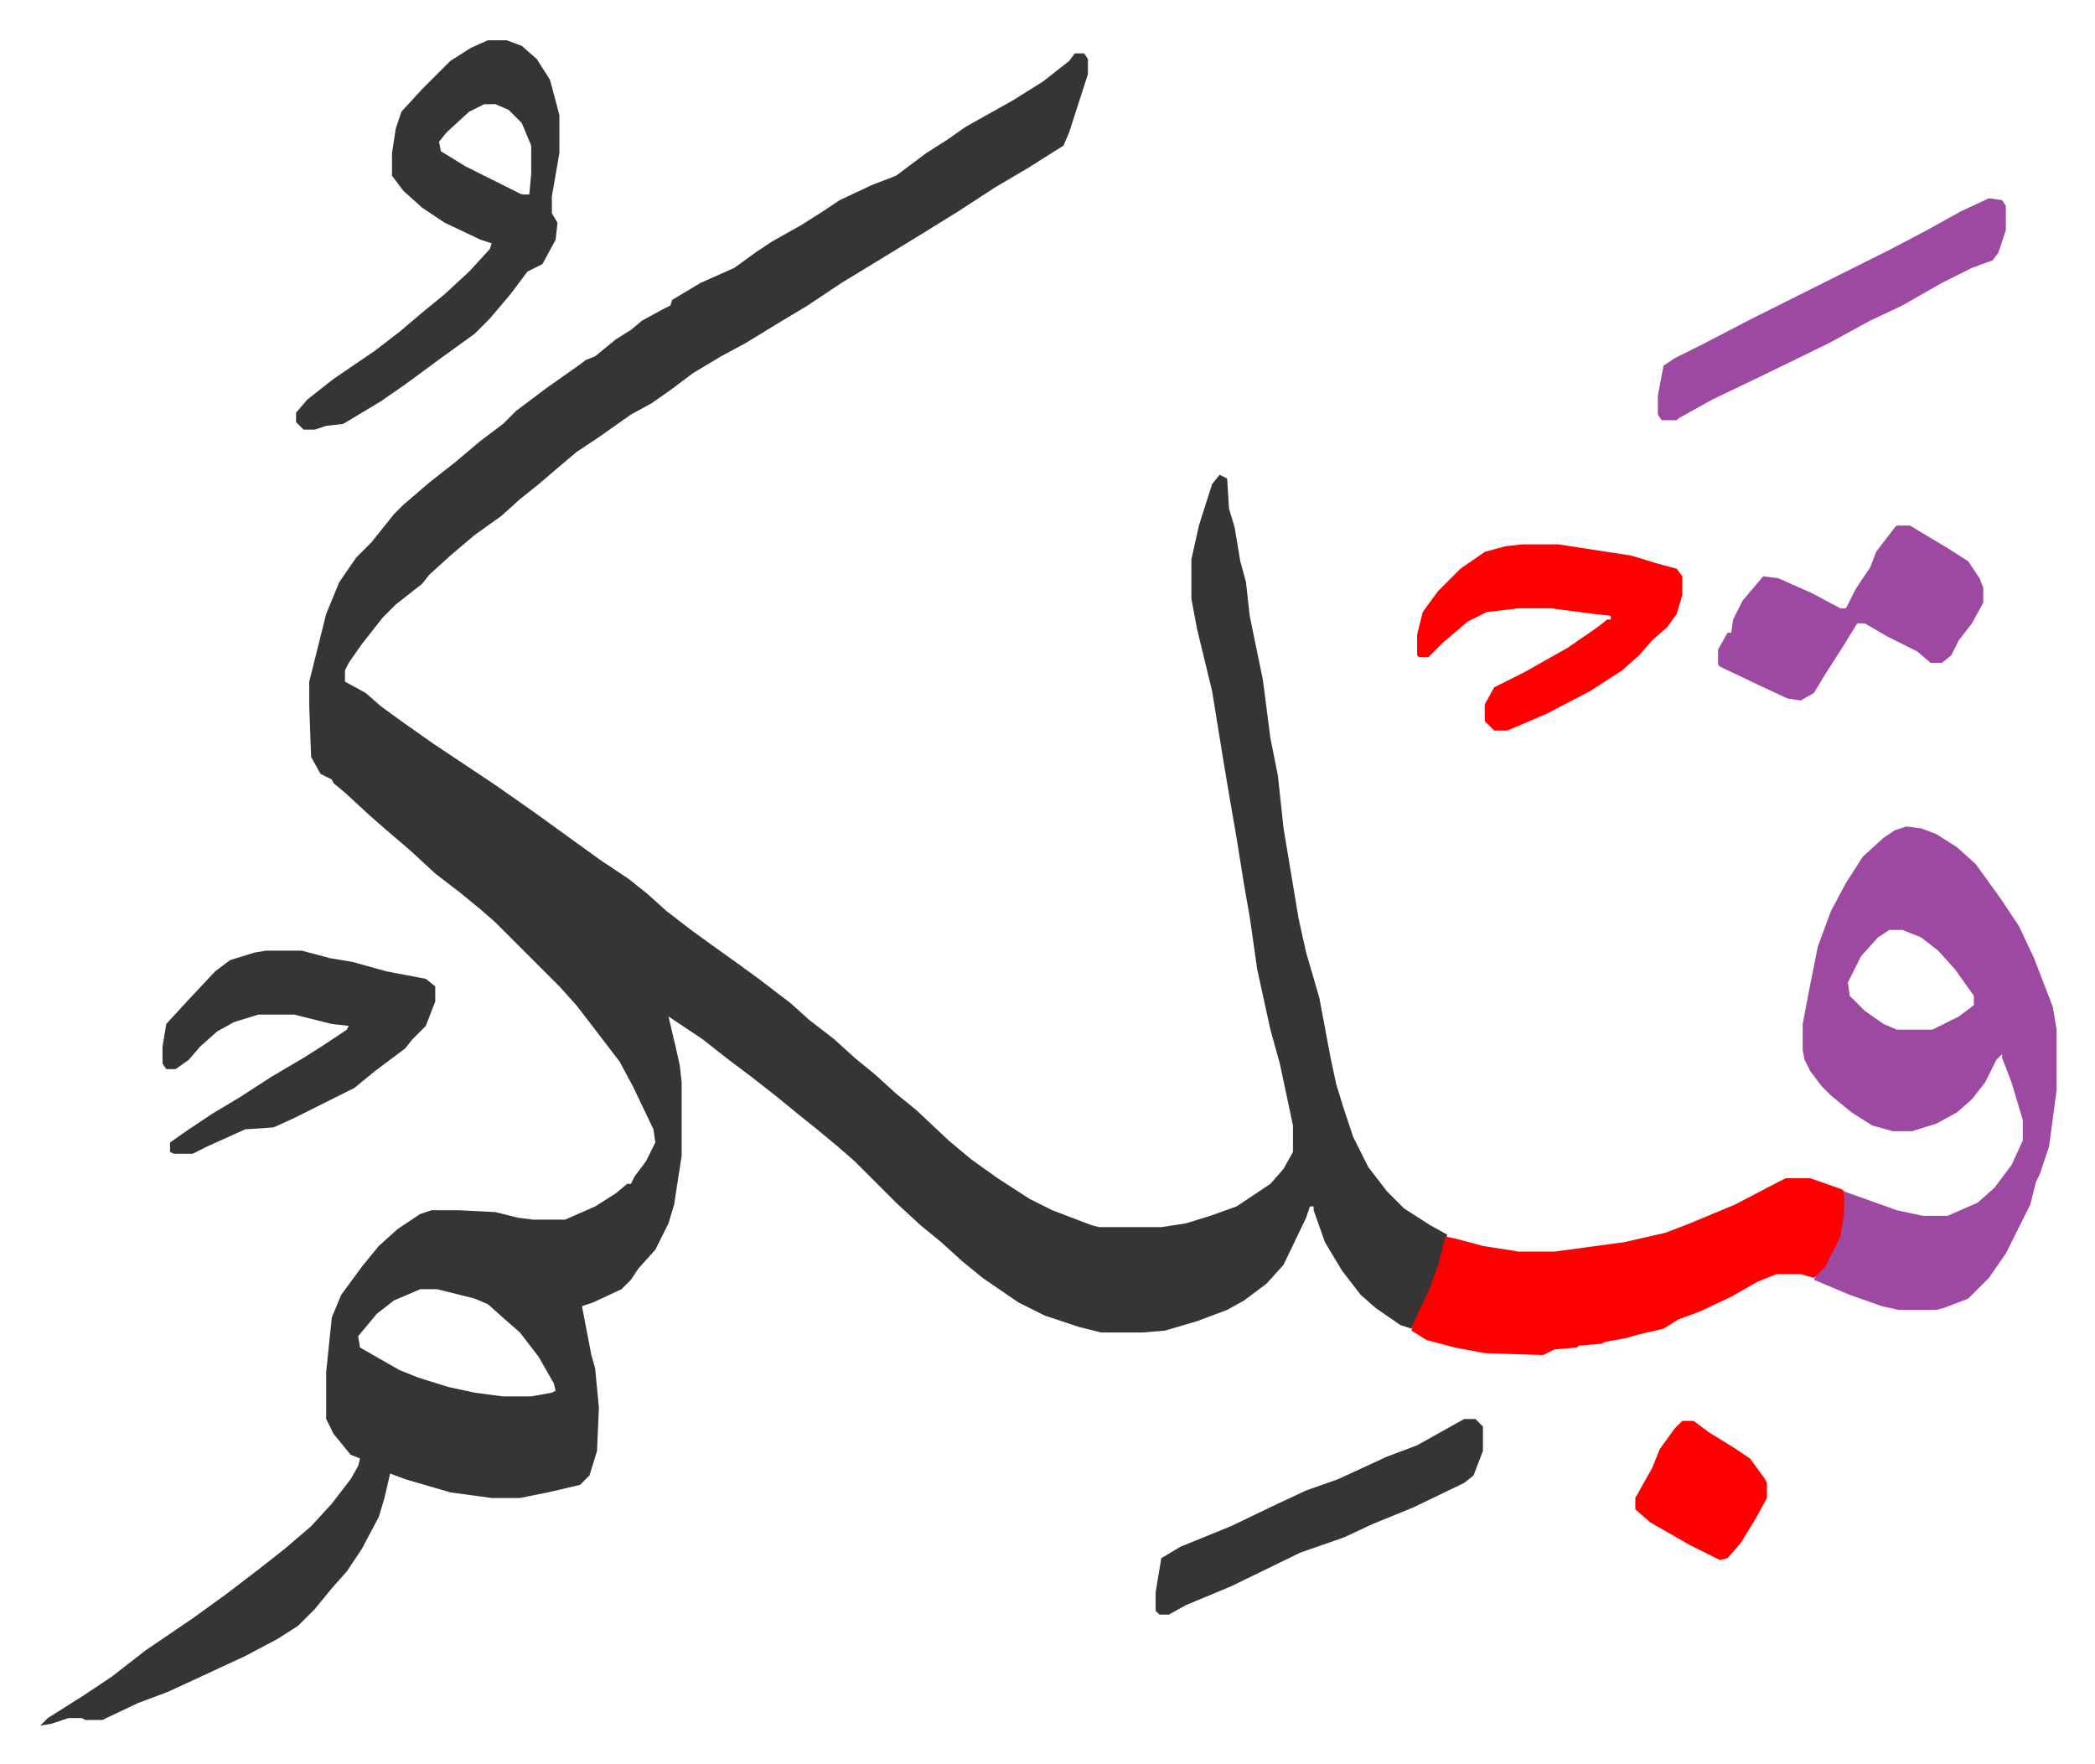 <svg xmlns="http://www.w3.org/2000/svg" viewBox="-20.4 289.6 1113.8 937.8">
    <path fill="#353535" id="rule_normal" d="M551 318h5l2 3v8l-10 31-3 7-19 12-17 10-20 13-21 13-18 11-23 14-18 12-15 9-18 11-13 7-15 9-12 9-10 7-11 6-17 12-12 8-13 11-7 6-10 8-10 9-14 10-13 11-11 10-4 5-14 11-7 7-11 14-7 10-2 4v6l11 6 8 7 11 8 17 12 33 22 20 14 18 13 18 13 15 10 10 8 10 9 13 10 11 8 14 10 11 8 17 13 10 9 13 10 11 10 11 9 11 10 11 9 17 16 12 10 14 10 17 11 12 6 21 8 4 1h33l13-2 13-4 14-5 18-12 7-8 5-9v-14l-7-33-5-18-7-32-4-28-3-17-4-25-5-29-2-12-6-37-8-33-3-16v-21l4-18 7-22 4-5 4 2 1 16 3 10 3 18 3 11 2 18 7 34 4 31 4 20 3 28 8 48 4 18 7 24 6 32 3 14 4 13 5 15 8 16 10 13 9 9 14 9 9 5-4 17-8 20-7 13-6-2-13-9-8-7-10-13-9-15-6-17v-2h-2l-2 6-12 25-9 10-12 9-9 5-16 6-17 5-12 1h-22l-12-3-18-6-14-7-19-13-11-9-11-10-11-9-13-12-22-22-8-7-12-10-10-8-11-9-14-11-12-9-14-11-12-8-6-4 4 17 2 9 1 9v39l-4 26-3 10-7 14-9 10-4 6-5 5-15 7-6 2 5 26 2 7 2 21-1 23-4 13-5 5-17 4-15 3h-15l-22-3-24-7-8-3-3 13-3 10-9 17-8 12-8 9-9 11-9 9-11 7-17 9-28 13-13 6-16 6-19 9h-9l-2-1h-7l-9 3-6 1 4-4 19-12 15-10 18-14 25-17 18-13 17-13 14-11 14-12 11-12 10-13 4-7 1-4-5-2-9-11-4-8v-25l3-29 5-12 11-15 9-11 10-9 12-8 6-2h14l20 1 12 3 8 1h17l16-7 11-7 6-5h2l2-4 6-8 5-10-1-7-11-23-7-13-13-17-10-13-9-10-34-34-8-7-11-9-13-10-13-12-14-12-8-7-13-12-6-5-1-2-6-3-5-9-1-27v-13l4-16 5-20 7-17 9-13 8-8 8-10 4-5 5-5 14-12 14-11 13-11 12-9 7-7 16-12 17-12 4-3 5-2 11-9 8-5 6-5 11-6 4-2 1-3 15-9 18-8 11-8 9-6 16-9 11-7 9-6 17-8 13-5 16-12 11-7 10-7 25-14 16-10 14-11zM203 975l-14 6-9 7-10 12 1 6 21 12 10 4 16 5 14 3 15 2h15l11-2 2-1-1-4-8-14-10-13-8-7-9-8-7-3-20-5z"/>
    <path fill="#9d48a1" id="rule_ikhfa" d="m993 729 8 1 8 3 11 7 10 9 13 18 10 15 8 17 10 26 2 12v32l-4 30-5 15-2 4-3 12-13 26-9 13-11 11-13 5-4 1h-20l-9-2-17-6-19-8 2-4 6-8 5-11 2-12 1-12 28 10 14 3h13l16-7 9-8 9-12 6-13v-11l-6-20-5-13v-2l-3 3-6 12-7 9-8 7-11 6-13 4h-10l-11-3-11-7-11-9-5-5-6-8-3-6-1-5v-14l4-21 4-20 7-19 8-15 9-14 11-10 6-4zm-9 55-6 4-9 10-7 14 1 7 8 8 10 7 7 3h19l14-7 8-6v-5l-10-14-9-10-9-7-10-4z"/>
    <path fill="#ff0000" id="rule_qalqalah" d="M929 916h13l17 6 1 1v12l-2 12-8 16-6 6-7-2h-13l-10 4-14 8-17 8-11 4-8 5-13 3-7 2-11 2-2 1-12 1-1 1-12 1-6 3-31-1-16-3-15-4-8-5 1-4 8-17 5-13 4-16 5 1 15 4 19 3h19l37-5 22-5 13-5 24-10 23-12z"/>
    <path fill="#353535" id="rule_normal" d="M239 311h10l8 3 8 7 7 11 4 15 1 4v20l-4 23v9l3 5-1 9-7 13-8 4-9 12-11 13-8 8-18 13-19 14-13 9-15 9-5 3-9 1-6 2h-6l-4-4v-5l6-7 14-11 22-15 13-10 13-11 11-9 13-12 11-12 1-3-6-2-19-9-12-8-10-9-6-8v-12l2-13 3-9 11-12 15-15 11-7zm-2 34-8 4-12 11-4 5 1 5 13 8 16 8 14 7h4l1-11v-15l-5-12-7-7-7-3zM121 795h19l15 4 12 2 18 5 21 4 5 4v8l-5 13-7 7-4 5-16 12-11 9-16 8-16 8-11 5-15 1-20 9-8 4H72l-2-1v-5l10-7 12-8 15-9 17-11 17-10 11-7 12-8 1-2-9-1-20-5h-19l-13 4-9 5-9 8-6 7-7 5h-5l-2-3v-9l2-12 11-12 15-16 8-6 13-4z"/>
    <path fill="#ff0000" id="rule_qalqalah" d="M789 579h19l39 6 13 4 11 3 3 4v10l-3 10-5 7-8 7-7 8-9 8-17 11-23 12-21 9h-7l-5-5v-9l5-9 16-8 23-13 16-11 5-4h2v-2l-9-1-23-3h-17l-17 2-10 5-13 11-8 8h-5l-1-1v-11l3-12 8-11 12-12 13-9 11-3z"/>
    <path fill="#9d48a1" id="rule_ikhfa" d="M988 569h7l20 12 11 7 6 9 2 5v8l-6 11-7 9-4 8-5 4h-6l-7-6-16-8-12-7h-4l-8 13-9 14-6 10-7 4-7-1-15-7-21-10-1-1v-8l5-9h2l1-7 5-10 11-13 8 1 18 8 15 8h3l5-10 8-12 3-8 10-13zm49-174 7 1 2 3v13l-4 12-3 4-11 4-16 8-21 12-17 8-22 12-39 19-23 11-18 10-1 1h-8l-2-3v-10l3-16 6-4 16-8 25-13 16-8 58-29 19-10 18-10z"/>
    <path fill="#353535" id="rule_normal" d="M758 1044h6l4 4v13l-5 13-5 4-27 13-22 9-15 7-23 8-37 18-24 10-9 5h-5l-2-2v-10l3-18 10-6 27-11 25-12 15-7 17-6 26-12 16-6z"/>
    <path fill="#ff0000" id="rule_qalqalah" d="M874 1045h6l8 6 13 8 9 6 8 11 1 2v8l-6 11-8 13-7 8-4 1-16-8-21-12-8-7v-6l9-16 4-10 8-11z"/>
</svg>

